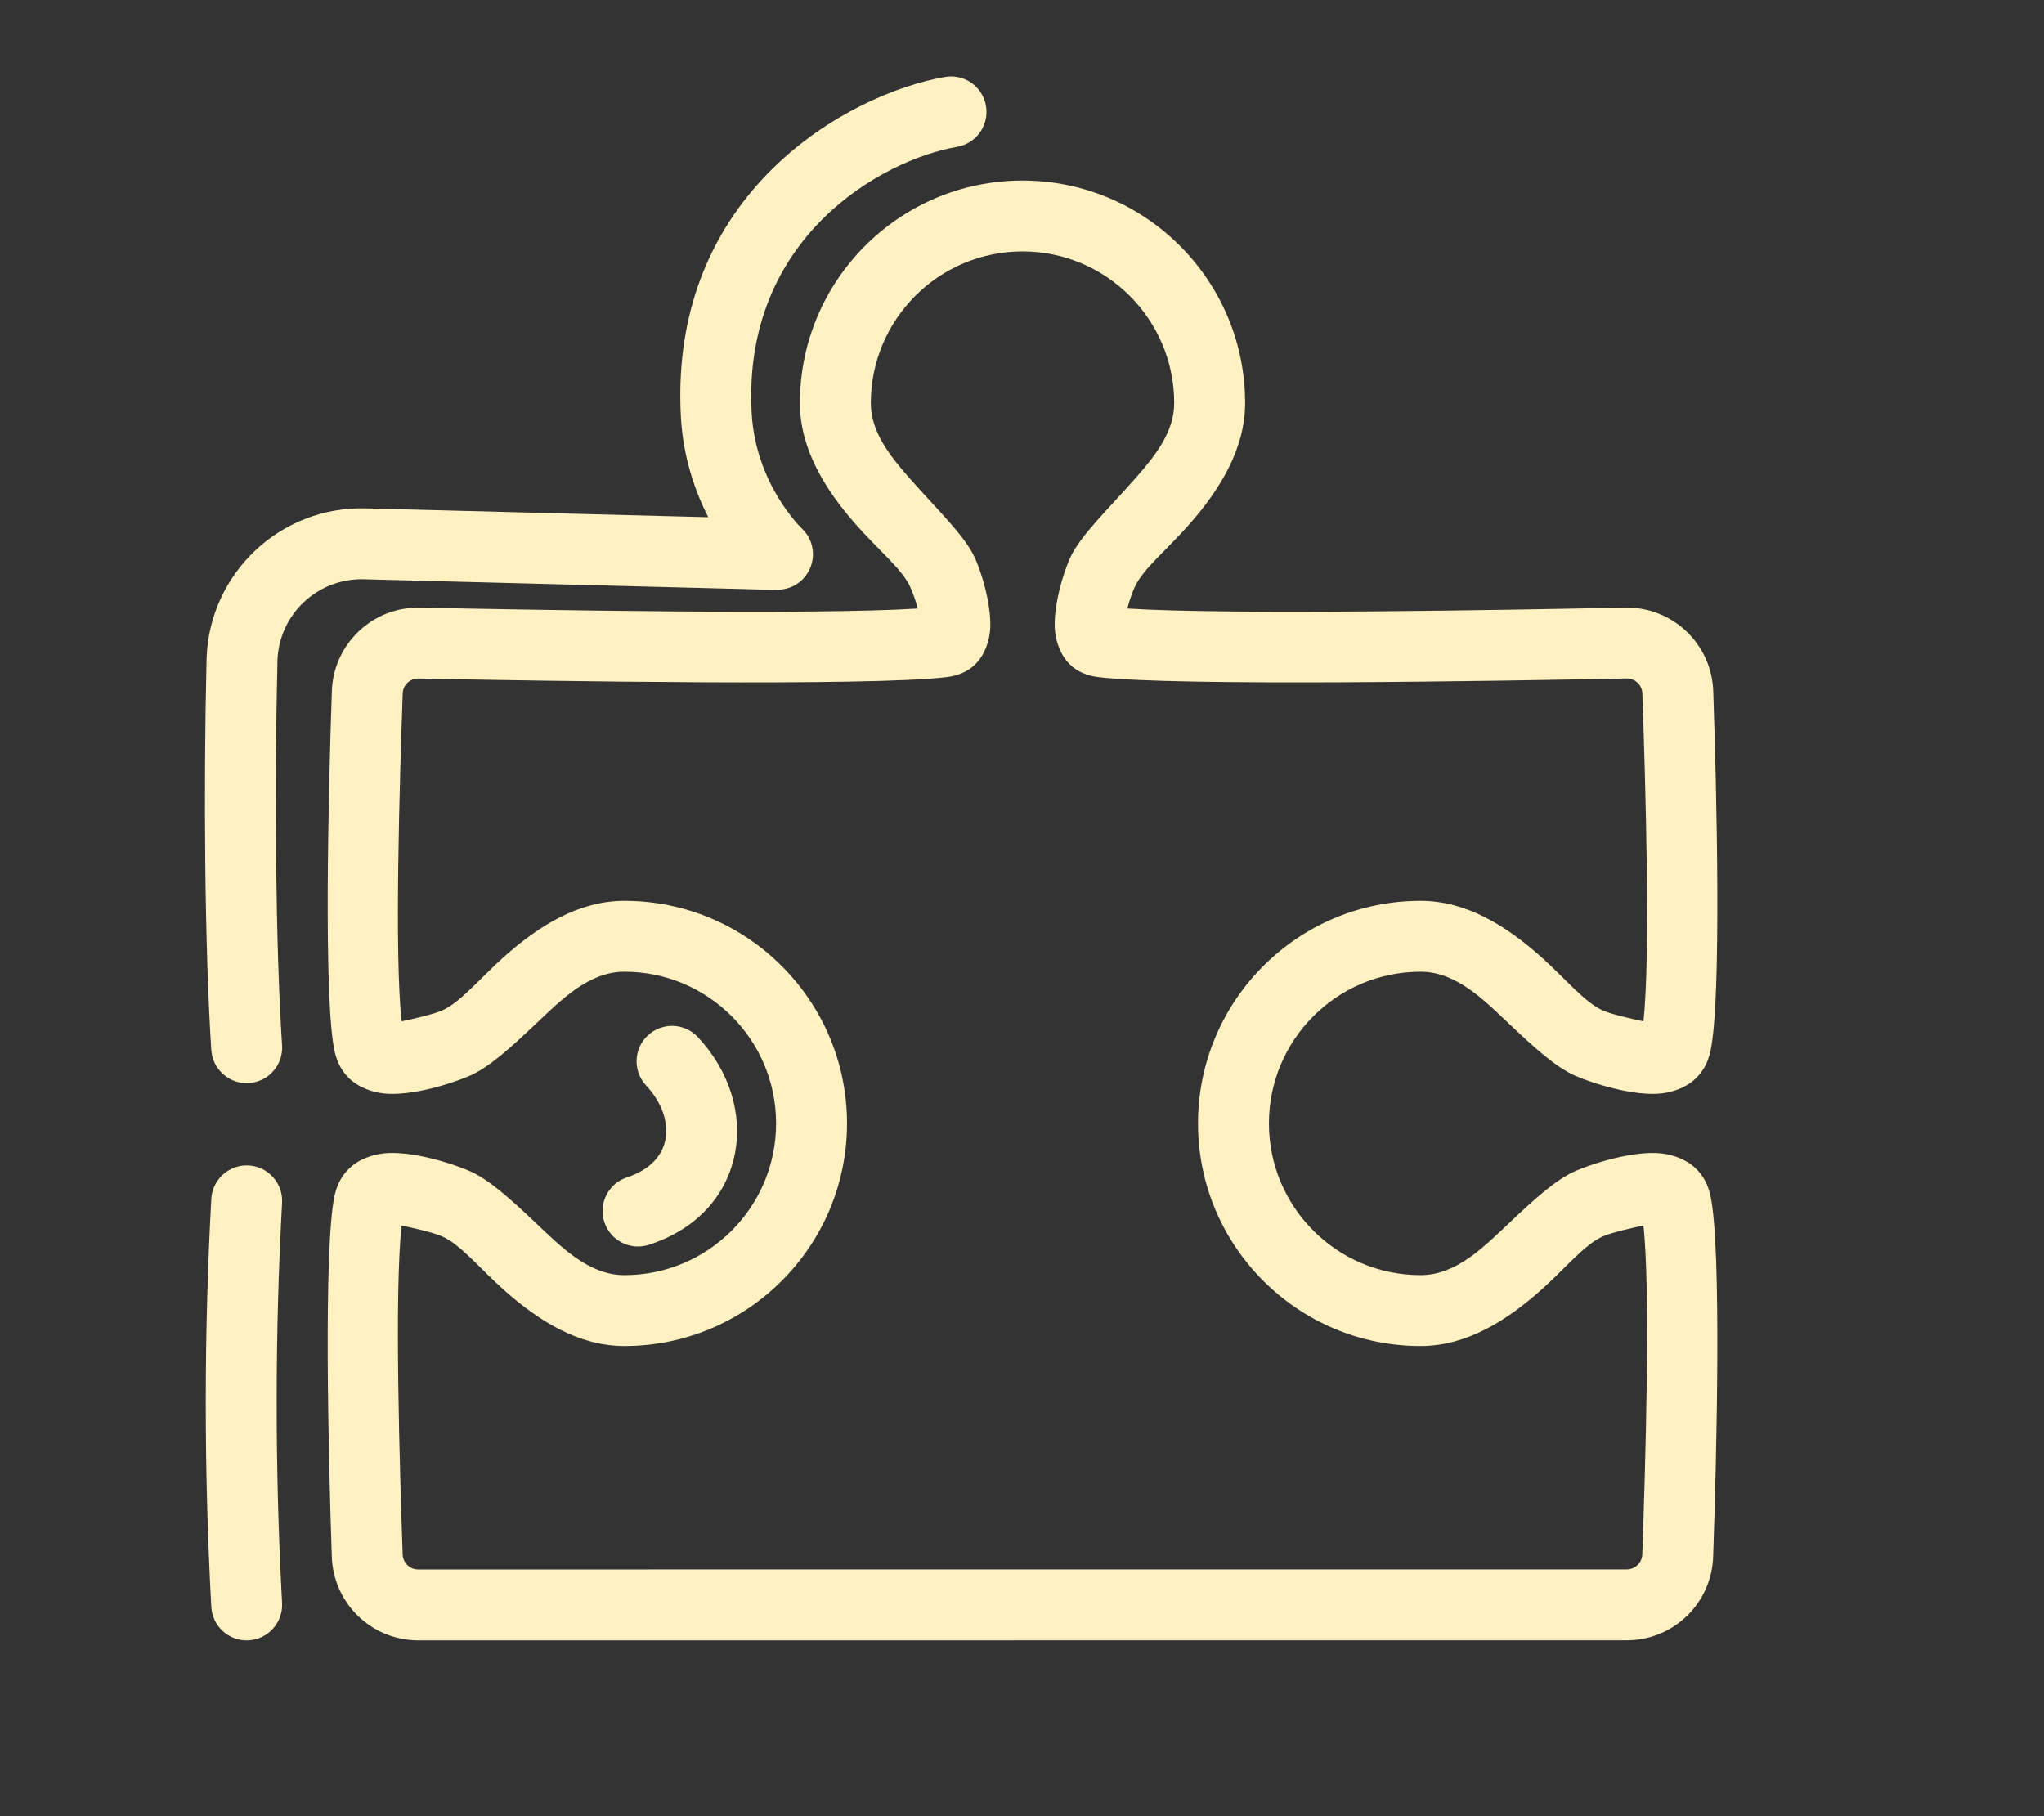 <?xml version="1.0" encoding="UTF-8" standalone="no"?>
<!DOCTYPE svg PUBLIC "-//W3C//DTD SVG 1.1//EN" "http://www.w3.org/Graphics/SVG/1.1/DTD/svg11.dtd">
<svg width="100%" height="100%" viewBox="0 0 601 534" version="1.1" xmlns="http://www.w3.org/2000/svg" xmlns:xlink="http://www.w3.org/1999/xlink" xml:space="preserve" xmlns:serif="http://www.serif.com/" style="fill-rule:evenodd;clip-rule:evenodd;stroke-linejoin:round;stroke-miterlimit:2;">
    <rect x="0" y="0" width="601" height="534" fill="#333333" stroke="none"/>
    <g transform="matrix(1,0,0,1,-18075,-12946)">
        <g id="komponenty-dark" serif:id="komponenty dark" transform="matrix(0.667,0,0,0.667,18075.5,12309.9)">
            <rect x="0" y="955" width="900" height="800" style="fill:none;"/>
            <g transform="matrix(1.5,0,0,1.5,-13549.5,-1609.54)">
                <path d="M9260.01,1882.06C9259.59,1882.1 9259.16,1882.12 9258.73,1882.11C9258.73,1882.11 9184.83,1880.19 9139.42,1879.03L9139.42,1879.03C9125.83,1878.67 9114.5,1889.34 9114.04,1902.92C9113.13,1940.55 9113.48,1986.46 9115.4,2016.02C9115.77,2021.76 9111.41,2026.72 9105.67,2027.09C9099.94,2027.46 9094.98,2023.11 9094.6,2017.37C9092.66,1987.31 9092.29,1940.62 9093.21,1902.37C9093.21,1902.34 9093.21,1902.31 9093.22,1902.28C9094.03,1877.24 9114.91,1857.55 9139.95,1858.2C9171.14,1859 9215.75,1860.15 9240.65,1860.8C9236.7,1853.05 9233.24,1843.06 9232.6,1831.26C9229.03,1765.27 9282,1736.3 9310.23,1731.43C9315.89,1730.45 9321.29,1734.26 9322.26,1739.92C9323.24,1745.59 9319.44,1750.98 9313.77,1751.96C9291.72,1755.76 9250.62,1778.6 9253.4,1830.13C9254.54,1851.16 9268.12,1864.09 9268.12,1864.09C9272.32,1868.02 9272.53,1874.61 9268.61,1878.81C9266.32,1881.26 9263.11,1882.36 9260.01,1882.06ZM9302.19,1887.63C9301.6,1885.27 9300.75,1882.94 9300,1881.28C9297.67,1876.08 9290.36,1870.17 9283.95,1862.86C9275.07,1852.74 9267.58,1840.78 9267.58,1827.28C9267.58,1791.17 9296.9,1761.86 9333,1761.86C9369.1,1761.86 9398.42,1791.17 9398.42,1827.28C9398.42,1840.78 9390.93,1852.74 9382.05,1862.86C9375.64,1870.17 9368.34,1876.08 9366,1881.28C9365.26,1882.94 9364.4,1885.27 9363.81,1887.63C9393.57,1889.56 9476.45,1888.05 9510.13,1887.35C9510.15,1887.35 9510.16,1887.35 9510.18,1887.35C9524.13,1887.13 9535.65,1898.19 9536,1912.13C9536.99,1941.16 9538.45,2002.4 9535.19,2017.63C9533.71,2024.51 9529.13,2028.52 9522.3,2029.9C9514.91,2031.4 9502.72,2028 9495.7,2025.05C9489.83,2022.58 9483.2,2016.47 9476,2009.66C9468.65,2002.72 9460.51,1994.36 9450,1994.36C9425.39,1994.36 9405.42,2014.34 9405.42,2038.94C9405.42,2063.55 9425.39,2083.53 9450,2083.53C9460.51,2083.53 9468.65,2075.17 9476,2068.23C9483.2,2061.42 9489.83,2055.31 9495.7,2052.84C9502.72,2049.89 9514.91,2046.49 9522.3,2047.99C9529.13,2049.37 9533.71,2053.38 9535.19,2060.26C9538.46,2075.55 9536.98,2137.2 9535.97,2166.02C9535.66,2179.82 9524.38,2190.84 9510.58,2190.84C9449.95,2190.86 9216.05,2190.86 9155.42,2190.86C9141.63,2190.86 9130.36,2179.86 9130.01,2166.09C9129.02,2137.2 9127.54,2075.55 9130.81,2060.26C9132.29,2053.38 9136.87,2049.37 9143.7,2047.99C9151.09,2046.49 9163.28,2049.89 9170.3,2052.84C9176.17,2055.31 9182.8,2061.42 9190,2068.23C9197.35,2075.17 9205.49,2083.53 9216,2083.53C9240.61,2083.53 9260.58,2063.55 9260.58,2038.94C9260.58,2014.34 9240.61,1994.36 9216,1994.36C9205.49,1994.36 9197.35,2002.72 9190,2009.66C9182.8,2016.47 9176.17,2022.58 9170.3,2025.05C9163.28,2028 9151.09,2031.4 9143.7,2029.9C9136.87,2028.52 9132.29,2024.51 9130.81,2017.63C9127.55,2002.4 9129.01,1941.16 9130.02,1912.19C9130.33,1898.23 9141.86,1887.14 9155.82,1887.37C9155.83,1887.37 9155.85,1887.37 9155.86,1887.37C9189.55,1888.05 9272.43,1889.56 9302.19,1887.63ZM9150.53,2008.94C9153.92,2008.23 9159.61,2006.94 9162.23,2005.84C9167.72,2003.54 9173.53,1996.28 9180.67,1989.94C9190.7,1981.03 9202.46,1973.53 9216,1973.53C9252.1,1973.53 9281.42,2002.84 9281.42,2038.94C9281.42,2075.05 9252.1,2104.36 9216,2104.36C9202.46,2104.36 9190.7,2096.86 9180.67,2087.95C9173.53,2081.61 9167.72,2074.35 9162.23,2072.05C9159.61,2070.95 9153.92,2069.66 9150.53,2068.95C9148.36,2088.43 9149.97,2140.15 9150.83,2165.43C9150.84,2165.47 9150.84,2165.51 9150.84,2165.55C9150.89,2168.04 9152.93,2170.03 9155.42,2170.03C9216.05,2170.03 9449.95,2170.03 9510.58,2170.01L9510.58,2170.01C9513.06,2170.01 9515.09,2168.03 9515.14,2165.55C9515.14,2165.5 9515.15,2165.46 9515.15,2165.42C9516.03,2140.15 9517.64,2088.43 9515.47,2068.95C9512.08,2069.66 9506.39,2070.95 9503.77,2072.05C9498.28,2074.35 9492.47,2081.61 9485.33,2087.95C9475.3,2096.86 9463.54,2104.36 9450,2104.36C9413.9,2104.36 9384.58,2075.05 9384.58,2038.94C9384.58,2002.84 9413.9,1973.53 9450,1973.53C9463.54,1973.53 9475.3,1981.03 9485.33,1989.94C9492.47,1996.28 9498.28,2003.54 9503.77,2005.84C9506.39,2006.94 9512.08,2008.23 9515.47,2008.94C9517.64,1989.55 9516.04,1938.17 9515.17,1912.79C9515.17,1912.75 9515.17,1912.7 9515.17,1912.66C9515.11,1910.15 9513.04,1908.15 9510.53,1908.18C9473.44,1908.95 9377.96,1910.54 9355.25,1907.79C9348.33,1906.95 9344.23,1902.74 9342.8,1896C9341.46,1889.66 9344.31,1878.72 9347,1872.75C9349.92,1866.25 9358.36,1858.27 9366.39,1849.12C9371.95,1842.78 9377.58,1835.74 9377.58,1827.28C9377.58,1802.67 9357.61,1782.69 9333,1782.69C9308.39,1782.69 9288.42,1802.67 9288.42,1827.28C9288.42,1835.74 9294.05,1842.78 9299.61,1849.12C9307.64,1858.27 9316.09,1866.25 9319,1872.75C9321.69,1878.72 9324.54,1889.66 9323.2,1896C9321.77,1902.74 9317.67,1906.95 9310.75,1907.79C9288.04,1910.54 9192.56,1908.95 9155.45,1908.2C9152.95,1908.17 9150.9,1910.16 9150.85,1912.66C9150.84,1912.7 9150.84,1912.75 9150.84,1912.79C9149.96,1938.18 9148.37,1989.55 9150.53,2008.94ZM9115.4,2179.88C9115.71,2185.62 9111.3,2190.53 9105.56,2190.85C9099.82,2191.16 9094.91,2186.75 9094.6,2181.01C9092.38,2140.04 9092.48,2100.12 9094.6,2061.13C9094.91,2055.39 9099.83,2050.98 9105.57,2051.29C9111.31,2051.61 9115.71,2056.52 9115.4,2062.26C9113.32,2100.52 9113.23,2139.68 9115.4,2179.88ZM9223.24,2074.6C9217.77,2076.38 9211.89,2073.4 9210.1,2067.93C9208.31,2062.47 9211.3,2056.58 9216.76,2054.79C9223.18,2052.69 9227.11,2048.68 9228.05,2043.74C9229.06,2038.44 9226.88,2032.62 9222.39,2027.8C9218.46,2023.6 9218.69,2017 9222.89,2013.08C9227.09,2009.16 9233.69,2009.38 9237.61,2013.59C9247.11,2023.76 9250.65,2036.43 9248.52,2047.63C9246.32,2059.19 9238.26,2069.68 9223.24,2074.6Z" style="fill:rgb(255,241,194);"/>
            </g>
        </g>
    </g>
</svg>
